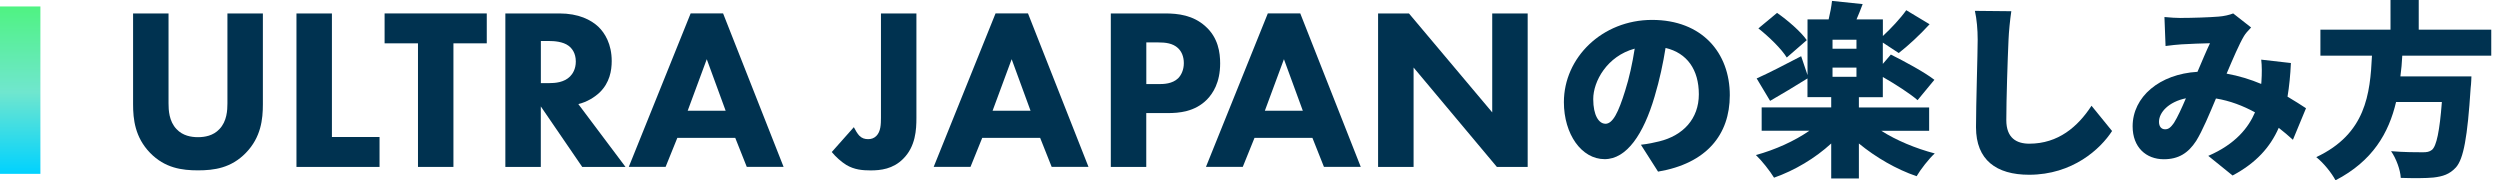 <?xml version="1.0" encoding="UTF-8"?>
<svg xmlns="http://www.w3.org/2000/svg" xmlns:xlink="http://www.w3.org/1999/xlink" id="_レイヤー_1" version="1.1" viewBox="0 0 495 35.7">
  <defs>
    <style>
      .st0 {
        fill: #003250;
      }

      .st1 {
        fill: url(#_名称未設定グラデーション);
      }
    </style>
    <linearGradient id="_名称未設定グラデーション" data-name="名称未設定グラデーション" x1="4" y1="221.42" x2="4" y2="188.28" gradientTransform="translate(0 -187)" gradientUnits="userSpaceOnUse">
      <stop offset="0" stop-color="#00d2ff"></stop>
      <stop offset=".49" stop-color="#70e6ce"></stop>
      <stop offset="1" stop-color="#4ff382"></stop>
    </linearGradient>
  </defs>
  <rect class="st1" y="1.28" width="8" height="33.14"></rect>
  <g>
    <path class="st0" d="M52.05,20.66c0,2.92-.36,6.52-3.37,9.61-2.92,3.01-6.29,3.46-9.48,3.46s-6.56-.46-9.48-3.46c-3.01-3.1-3.37-6.7-3.37-9.61V2.66h7.02v17.81c0,1.32.09,3.55,1.59,5.1,1.23,1.32,2.92,1.59,4.24,1.59s3.01-.27,4.24-1.59c1.5-1.55,1.59-3.78,1.59-5.1V2.66h7.02s0,18,0,18Z"></path>
    <path class="st0" d="M65.72,2.66v24.47h9.43v5.92h-16.45V2.66h7.02Z"></path>
    <path class="st0" d="M89.78,8.58v24.47h-7.02V8.58h-6.61V2.66h20.23v5.92h-6.61,0Z"></path>
    <path class="st0" d="M110.73,2.66c3.87,0,6.29,1.28,7.75,2.64,1.28,1.23,2.64,3.42,2.64,6.79,0,1.91-.41,4.28-2.37,6.2-1.05,1-2.55,1.91-4.24,2.32l9.34,12.44h-8.57l-8.2-11.98v11.98h-7.02V2.66h10.67ZM107.09,16.46h1.59c1.28,0,3.01-.14,4.19-1.32.5-.5,1.14-1.46,1.14-2.96,0-1.73-.82-2.64-1.41-3.1-1.14-.87-2.96-.96-3.87-.96h-1.64s0,8.34,0,8.34Z"></path>
    <path class="st0" d="M145.59,27.3h-11.48l-2.32,5.74h-7.29l12.25-30.39h6.42l11.98,30.39h-7.29l-2.28-5.74h0ZM143.68,21.93l-3.74-10.21-3.78,10.21h7.52Z"></path>
    <path class="st0" d="M181.45,2.66v20.69c0,2.28-.14,5.65-2.64,8.11-2,2.01-4.46,2.28-6.42,2.28-1.64,0-3.24-.14-4.83-1.09-.96-.59-2.1-1.6-2.87-2.55l4.37-4.92c.27.55.73,1.32,1.09,1.69.5.5,1.05.68,1.73.68.59,0,1.14-.14,1.64-.64.87-.87.91-2.32.91-3.6V2.66h7.02Z"></path>
    <path class="st0" d="M205.96,27.3h-11.48l-2.32,5.74h-7.29l12.25-30.39h6.42l11.98,30.39h-7.29l-2.28-5.74h.01ZM204.05,21.93l-3.74-10.21-3.78,10.21h7.52Z"></path>
    <path class="st0" d="M230.66,2.66c2.64,0,5.56.36,7.97,2.51,2.6,2.28,2.96,5.29,2.96,7.38,0,3.83-1.46,5.97-2.6,7.15-2.42,2.46-5.6,2.69-7.75,2.69h-4.28v10.66h-7.02V2.66h10.72ZM226.97,16.65h2.51c.96,0,2.64-.05,3.78-1.14.64-.64,1.14-1.69,1.14-3.01s-.46-2.32-1.14-2.96c-1.05-1-2.55-1.14-3.92-1.14h-2.37v8.25Z"></path>
    <path class="st0" d="M259.87,27.3h-11.48l-2.32,5.74h-7.29l12.25-30.39h6.42l11.98,30.39h-7.29l-2.28-5.74h0ZM257.96,21.93l-3.74-10.21-3.78,10.21h7.52Z"></path>
    <path class="st0" d="M272.86,33.04V2.66h6.11l16.49,19.59V2.66h7.02v30.39h-6.1l-16.49-19.68v19.68h-7.03Z"></path>
    <path class="st0" d="M328.3,33.99l-3.4-5.33c1.55-.18,2.55-.41,3.63-.67,4.7-1.15,7.84-4.44,7.84-9.32s-2.33-8.18-6.59-9.18c-.48,3-1.15,6.22-2.18,9.66-2.18,7.4-5.51,12.36-9.88,12.36-4.59,0-8.07-4.96-8.07-11.29,0-8.81,7.58-16.28,17.46-16.28s15.39,6.51,15.39,14.91c0,7.81-4.59,13.51-14.21,15.13h0ZM317.86,24.51c1.48,0,2.59-2.26,3.92-6.55.81-2.52,1.44-5.44,1.89-8.33-5.48,1.48-8.21,6.48-8.21,9.99,0,3.22,1.11,4.88,2.41,4.88h-.01Z"></path>
    <g>
      <path class="st0" d="M372.5,25.9c2.96,1.89,6.85,3.51,10.58,4.48-1.18,1.07-2.81,3.18-3.59,4.51-4.03-1.37-8.1-3.74-11.43-6.48v6.92h-5.48v-6.92c-3.18,2.92-7.22,5.33-11.32,6.77-.81-1.33-2.44-3.4-3.59-4.48,3.81-1.04,7.66-2.78,10.58-4.81h-9.44v-4.62h13.77v-2.04h-4.7v-3.7c-2.44,1.52-5.14,3.15-7.4,4.44l-2.66-4.44c2.26-1,5.55-2.7,8.81-4.4l1.26,3.74V3.84h4.18c.3-1.22.55-2.55.67-3.66l6.07.63c-.41,1.07-.81,2.11-1.22,3.03h5.22v3.29c1.59-1.48,3.48-3.48,4.63-5.11l4.62,2.78c-1.96,2.15-4.29,4.29-6.11,5.7l-3.15-2.07v4.22l1.59-1.85c2.66,1.33,6.66,3.48,8.62,5l-3.33,4.03c-1.48-1.29-4.37-3.15-6.88-4.59v4h-4.74v2.04h13.91v4.62h-9.47,0ZM353.78,11.39c-1.04-1.7-3.52-4.11-5.62-5.77l3.7-3.07c2.11,1.48,4.7,3.7,5.88,5.4,0,0-3.96,3.44-3.96,3.44ZM367.58,7.87h-4.74v1.78h4.74v-1.78ZM362.84,15.2h4.74v-1.81h-4.74s0,1.81,0,1.81Z"></path>
      <path class="st0" d="M397.69,7.84c-.18,3.89-.44,11.88-.44,15.95,0,3.55,2.04,4.66,4.55,4.66,5.74,0,9.62-3.37,12.32-7.51l4.07,5c-2.29,3.55-7.81,8.66-16.43,8.66-6.48,0-10.51-2.92-10.51-9.4,0-4.66.33-14.58.33-17.35,0-2-.18-4.03-.55-5.7l7.21.07c-.26,1.74-.48,4-.55,5.62Z"></path>
      <path class="st0" d="M431.81,3.55c2.22,0,5.62-.11,7.44-.26,1.04-.07,2.18-.33,2.92-.63l3.55,2.78c-.59.63-1.11,1.18-1.41,1.7-.93,1.55-2.18,4.48-3.44,7.44,2.44.44,4.74,1.15,6.85,2.04,0-.15.04-.3.04-.41.11-1.63.11-3.22-.04-4.4l5.88.67c-.11,2.4-.33,4.62-.67,6.66,1.44.85,2.66,1.63,3.66,2.29l-2.59,6.25c-.89-.81-1.81-1.59-2.81-2.37-1.7,3.85-4.48,6.96-9.14,9.44l-4.81-3.89c5.4-2.33,7.96-5.59,9.25-8.62-2.37-1.29-4.96-2.29-7.73-2.74-1.29,3.07-2.66,6.37-3.92,8.4-1.59,2.44-3.52,3.63-6.4,3.63-3.52,0-6.18-2.37-6.18-6.51,0-5.85,5.33-10.36,12.84-10.8.89-2.07,1.78-4.22,2.48-5.66-1.48.04-3.96.11-5.62.22-.74.04-2.18.19-3.18.33l-.22-5.74c1.04.11,2.44.19,3.26.19h-.01ZM428.7,25.6c.67,0,1.11-.37,1.74-1.26.74-1.18,1.55-2.96,2.37-4.88-3.4.7-5.33,2.78-5.33,4.66,0,1,.52,1.48,1.22,1.48Z"></path>
      <path class="st0" d="M475.65,11.02c-.07,1.37-.18,2.74-.37,4.11h14.06s-.04,1.55-.15,2.26c-.63,9.84-1.41,14.06-2.92,15.76-1.26,1.37-2.59,1.78-4.44,2-1.52.15-4,.15-6.48.07-.07-1.55-.89-3.81-1.92-5.29,2.52.22,5.11.22,6.25.22.81,0,1.33-.07,1.85-.48.89-.74,1.52-3.7,1.96-9.47h-9.07c-1.44,6.11-4.62,11.69-11.99,15.5-.78-1.48-2.37-3.44-3.81-4.59,9.84-4.62,10.66-12.51,11.03-20.09h-10.21v-5.14h13.88V0h5.59v5.88h14.36v5.14h-17.62Z"></path>
    </g>
  </g>
</svg>
